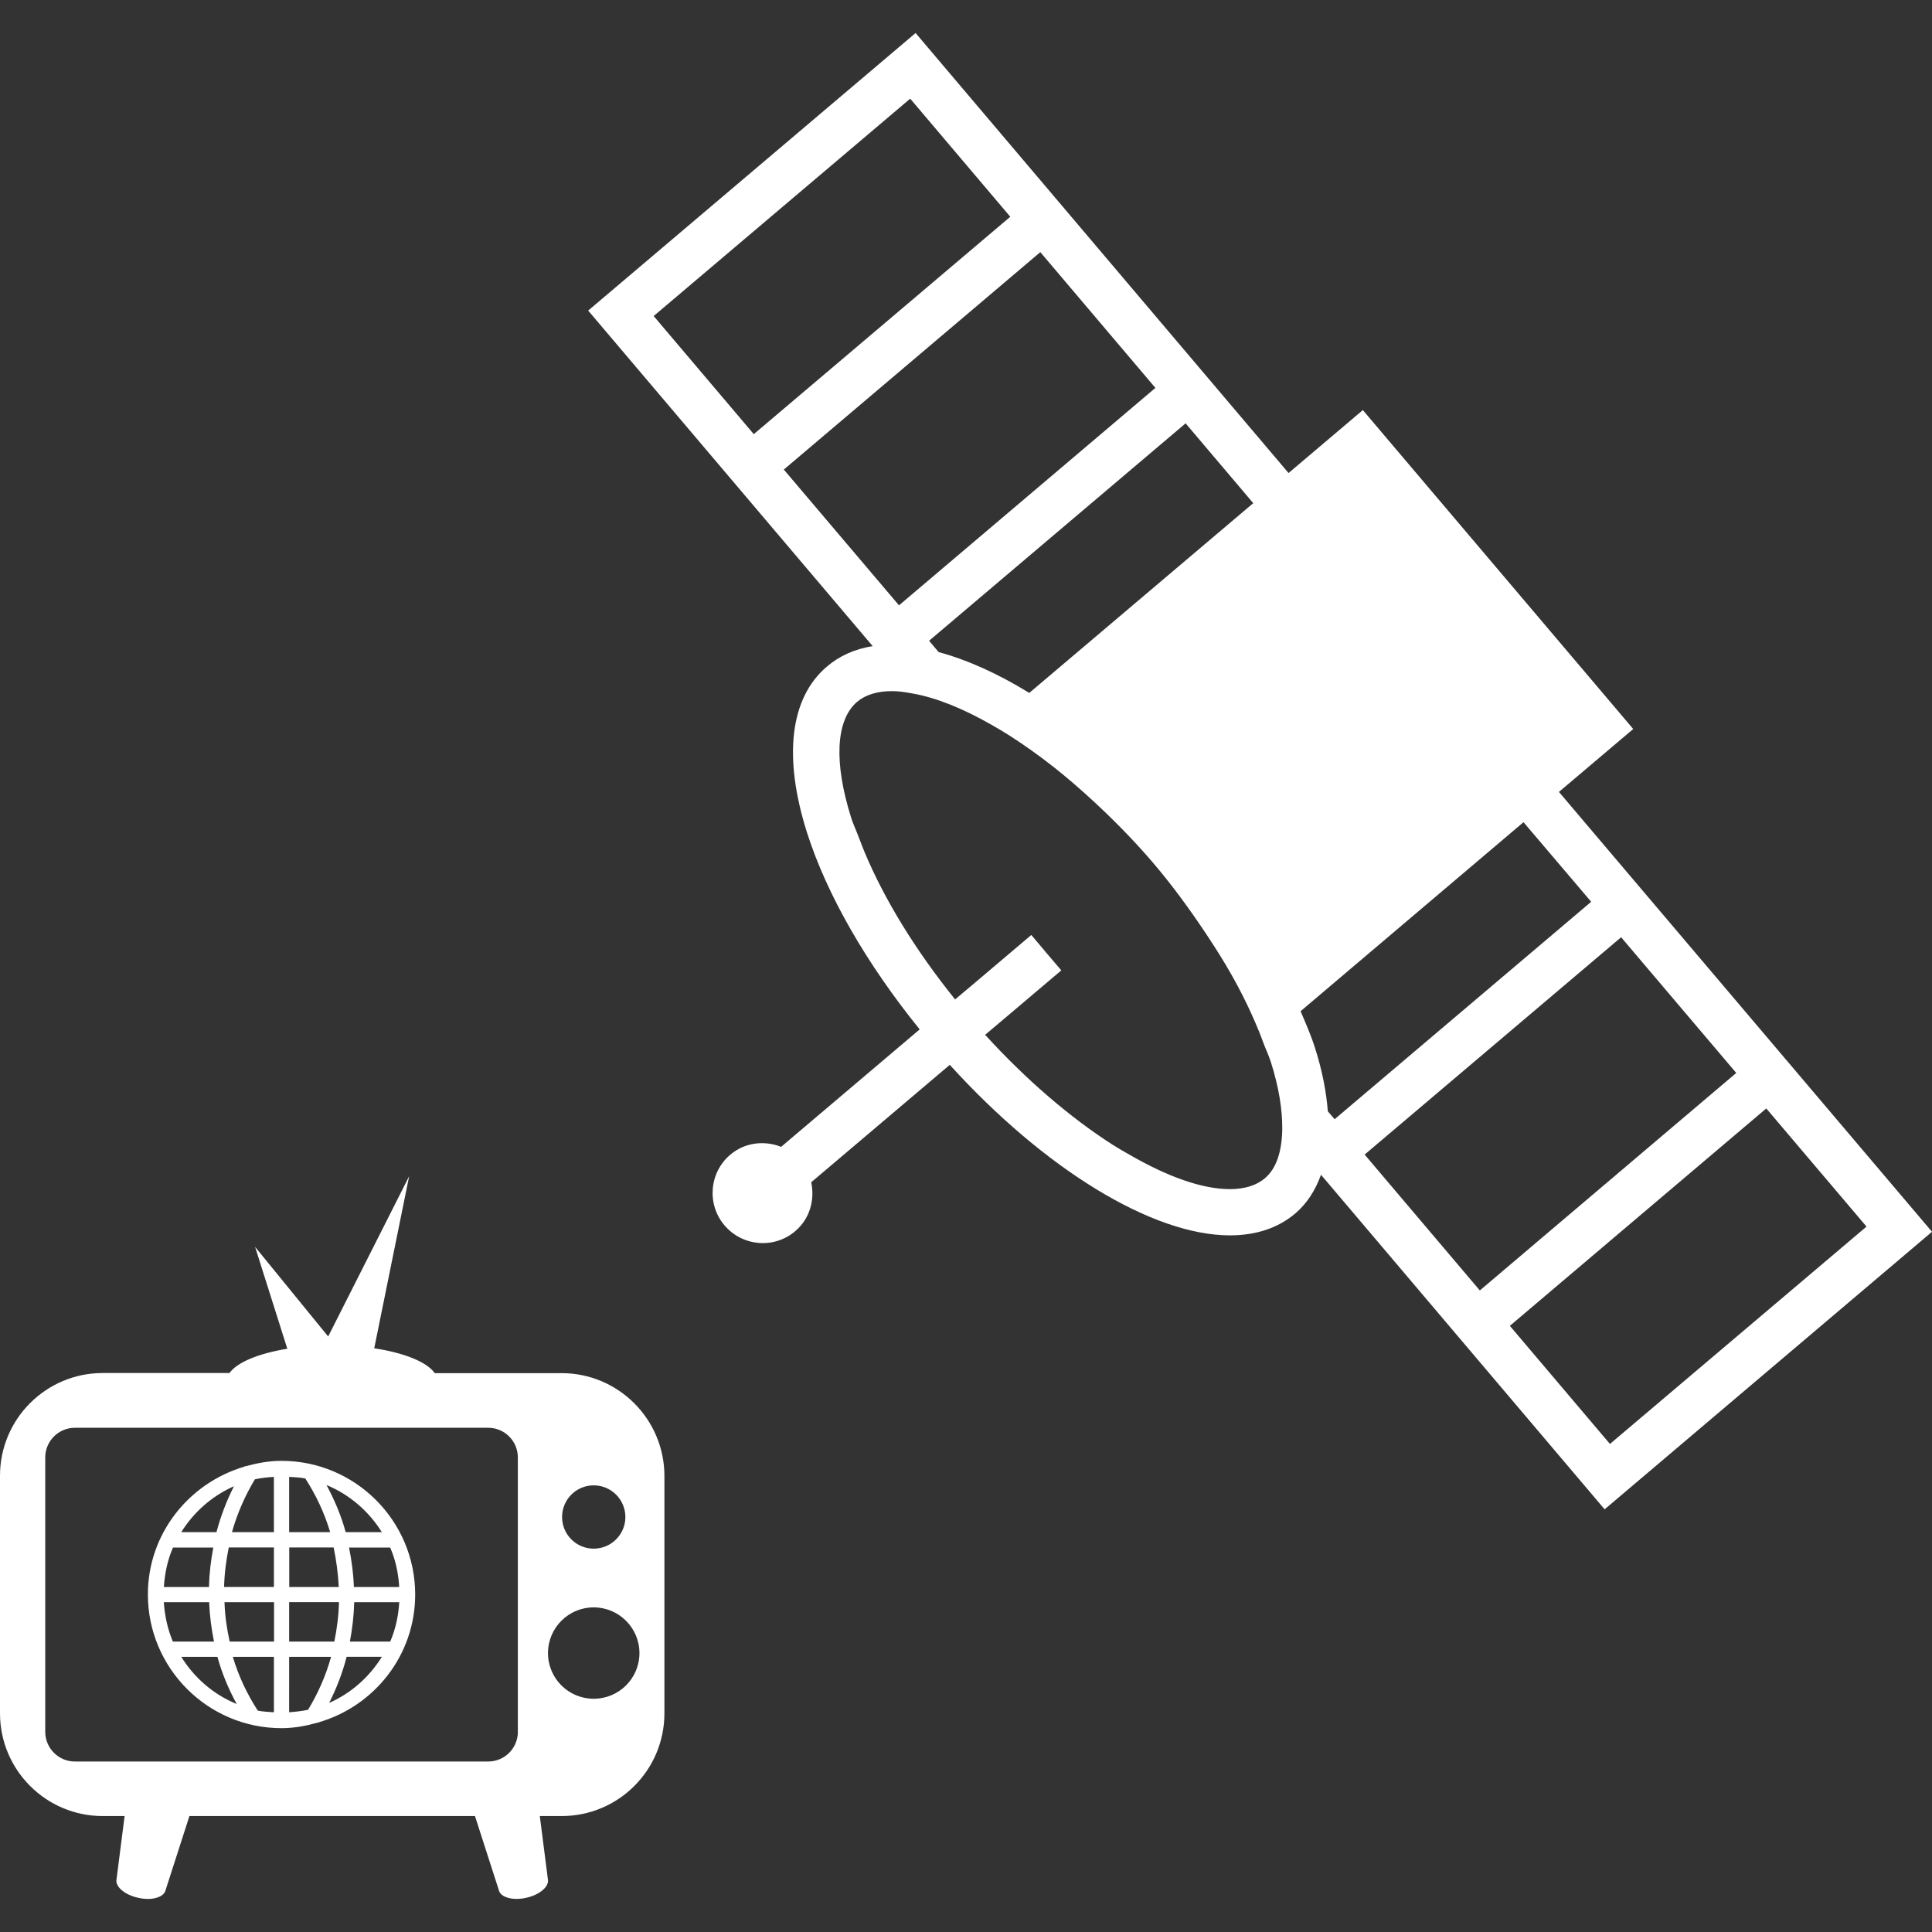 <svg xmlns="http://www.w3.org/2000/svg" xmlns:xlink="http://www.w3.org/1999/xlink" fill="#ffffff" version="1.1" id="Capa_1" width="800px" height="800px" viewBox="0 0 84.594 84.594" xml:space="preserve">
<rect x="0" y="0" width="84.594" height="84.594" fill="#333333" stroke="none"/>
<g>
	<path d="M24.589,60.124h-5.552c-0.344-0.488-1.333-0.89-2.651-1.088l1.529-7.534l-3.546,7.017l-3.2-3.924l1.411,4.46   c-1.256,0.207-2.2,0.593-2.532,1.064H4.496C2.013,60.119,0,62.134,0,64.617v10.4c0,2.483,2.013,4.5,4.496,4.5h0.96l-0.353,2.765   c-0.071,0.319,0.353,0.685,0.946,0.814c0.591,0.139,1.13-0.019,1.201-0.335l1.044-3.244h12.503l1.045,3.244   c0.069,0.316,0.609,0.47,1.2,0.335c0.591-0.13,1.016-0.495,0.947-0.814l-0.353-2.765h0.959c2.483,0,4.497-2.012,4.497-4.5V64.622   C29.088,62.139,27.072,60.124,24.589,60.124z M22.676,75.827c0,0.718-0.582,1.302-1.299,1.302H3.279   c-0.717,0-1.298-0.584-1.298-1.302V63.812c0-0.714,0.584-1.296,1.298-1.296h18.096c0.717,0,1.299,0.582,1.299,1.296v12.015H22.676z    M25.995,65.037c0.767,0,1.388,0.623,1.388,1.387c0,0.763-0.622,1.385-1.388,1.385c-0.766,0-1.384-0.622-1.384-1.385   C24.611,65.66,25.227,65.037,25.995,65.037z M25.995,74.381c-1.105,0-2.001-0.895-2.001-1.998c0-1.106,0.896-2.003,2.001-2.003   c1.107,0,2.004,0.9,2.004,2.003C27.997,73.491,27.103,74.381,25.995,74.381z M18.179,69.818c0-3.229-2.625-5.854-5.853-5.854   c-0.553,0-1.079,0.101-1.589,0.242l-0.019-0.012c-0.004,0.01-0.009,0.019-0.011,0.023c-2.436,0.714-4.232,2.94-4.232,5.598   c0,3.228,2.625,5.854,5.851,5.854c0.557,0,1.081-0.101,1.591-0.244l0.018,0.014c0.002-0.01,0.005-0.019,0.009-0.023   C16.386,74.709,18.179,72.48,18.179,69.818z M7.173,70.151h1.986c0.021,0.591,0.096,1.163,0.212,1.727H7.57   C7.344,71.347,7.213,70.763,7.173,70.151z M17.481,69.49h-1.986c-0.021-0.589-0.098-1.168-0.212-1.729h1.801   C17.318,68.29,17.441,68.877,17.481,69.49z M14.833,69.49h-2.168v-1.733h1.944C14.725,68.322,14.804,68.896,14.833,69.49z    M12.66,67.086v-2.42c0.238,0.014,0.479,0.022,0.708,0.07c0.469,0.728,0.84,1.513,1.088,2.35H12.66z M11.994,67.086h-1.837   c0.228-0.816,0.571-1.592,1.003-2.313c0.271-0.059,0.549-0.091,0.832-0.106L11.994,67.086L11.994,67.086z M11.994,67.757v1.729   H9.812c0.015-0.589,0.089-1.168,0.205-1.729H11.994z M9.152,69.49H7.175c0.04-0.613,0.167-1.2,0.399-1.729h1.764   C9.234,68.327,9.161,68.901,9.152,69.49z M9.83,70.151h2.169v1.727h-1.943C9.932,71.317,9.848,70.744,9.83,70.151z M11.994,72.545   v2.429c-0.241-0.019-0.479-0.027-0.707-0.073c-0.47-0.729-0.844-1.515-1.092-2.355H11.994z M12.66,72.545h1.836   c-0.227,0.82-0.57,1.597-1.007,2.319c-0.269,0.057-0.546,0.087-0.829,0.109V72.545z M12.66,71.878v-1.727h2.182   c-0.014,0.591-0.089,1.163-0.203,1.727H12.66z M15.51,70.151h1.973c-0.04,0.611-0.166,1.195-0.397,1.727h-1.766   C15.428,71.312,15.493,70.742,15.51,70.151z M16.719,67.086h-1.583c-0.198-0.724-0.488-1.41-0.84-2.062   C15.306,65.438,16.15,66.174,16.719,67.086z M10.245,65.076c-0.324,0.637-0.584,1.312-0.766,2.01H7.937   C8.486,66.205,9.288,65.498,10.245,65.076z M7.937,72.545h1.583c0.199,0.728,0.488,1.411,0.844,2.066   C9.35,74.196,8.51,73.469,7.937,72.545z M14.412,74.563c0.325-0.642,0.584-1.314,0.766-2.019h1.543   C16.171,73.43,15.375,74.139,14.412,74.563z M68.259,34.675l3.253-2.755L59.673,17.956l-3.253,2.756L40.09,1.446L25.754,13.599   l12.457,14.692c-0.782,0.125-1.46,0.426-2.015,0.905c-1.605,1.371-1.909,3.945-0.865,7.246c0.872,2.747,2.628,5.776,4.938,8.631   l-6.067,5.142c-0.729-0.287-1.584-0.2-2.224,0.343c-0.925,0.782-1.039,2.169-0.257,3.093c0.787,0.926,2.174,1.045,3.099,0.256   c0.641-0.543,0.864-1.376,0.699-2.14l6.068-5.142c4.126,4.546,8.857,7.466,12.263,7.466c1.156,0,2.123-0.326,2.872-0.965   c0.513-0.438,0.876-1.018,1.119-1.688L70.26,66.087l14.334-12.153L68.259,34.675z M69.671,39.485l-11.234,9.521l-0.297-0.347   c-0.068-0.853-0.241-1.774-0.561-2.773c-0.164-0.524-0.401-1.07-0.632-1.61L66.708,36L69.671,39.485z M53.845,52.067   c-1.211,0-2.726-0.55-4.35-1.485c-0.258-0.144-0.521-0.296-0.785-0.463c-1.848-1.184-3.786-2.845-5.575-4.809l0.876-0.739   l2.459-2.082l-0.661-0.776l-0.652-0.775l-2.458,2.083L41.82,43.76c-1.726-2.142-3.09-4.359-3.968-6.459   c-0.089-0.212-0.168-0.424-0.247-0.633c-0.104-0.281-0.243-0.569-0.33-0.843c-0.771-2.434-0.682-4.286,0.247-5.088   c0.369-0.317,0.89-0.476,1.549-0.476c0.28,0,0.593,0.049,0.903,0.107c1.025,0.183,2.198,0.656,3.445,1.371   c0.26,0.147,0.521,0.301,0.783,0.468c0.649,0.415,1.313,0.888,1.979,1.413c0.522,0.415,1.045,0.865,1.564,1.34   c0.925,0.846,1.844,1.771,2.706,2.775c0.885,1.033,1.651,2.093,2.358,3.153c0.388,0.584,0.757,1.164,1.086,1.745   c0.461,0.812,0.849,1.604,1.172,2.388c0.092,0.207,0.169,0.422,0.247,0.632c0.104,0.278,0.241,0.565,0.328,0.837   c0.36,1.129,0.511,2.114,0.502,2.949c-0.014,0.96-0.246,1.709-0.746,2.14C55.024,51.903,54.504,52.067,53.845,52.067z    M45.067,30.34c-1.388-0.854-2.726-1.453-3.969-1.788l-0.417-0.496l11.232-9.52l2.961,3.495L45.067,30.34z M39.854,4.32   l4.382,5.171L33.005,19.01l-4.384-5.172L39.854,4.32z M34.32,20.56l11.231-9.52l5.039,5.944l-11.227,9.521L34.32,20.56z    M70.982,41.038l5.041,5.942l-11.228,9.523l-5.043-5.949L70.982,41.038z M66.11,58.053l11.228-9.519l4.389,5.173l-11.234,9.517   L66.11,58.053z" fill="#ffffff"/>
</g>
</svg>